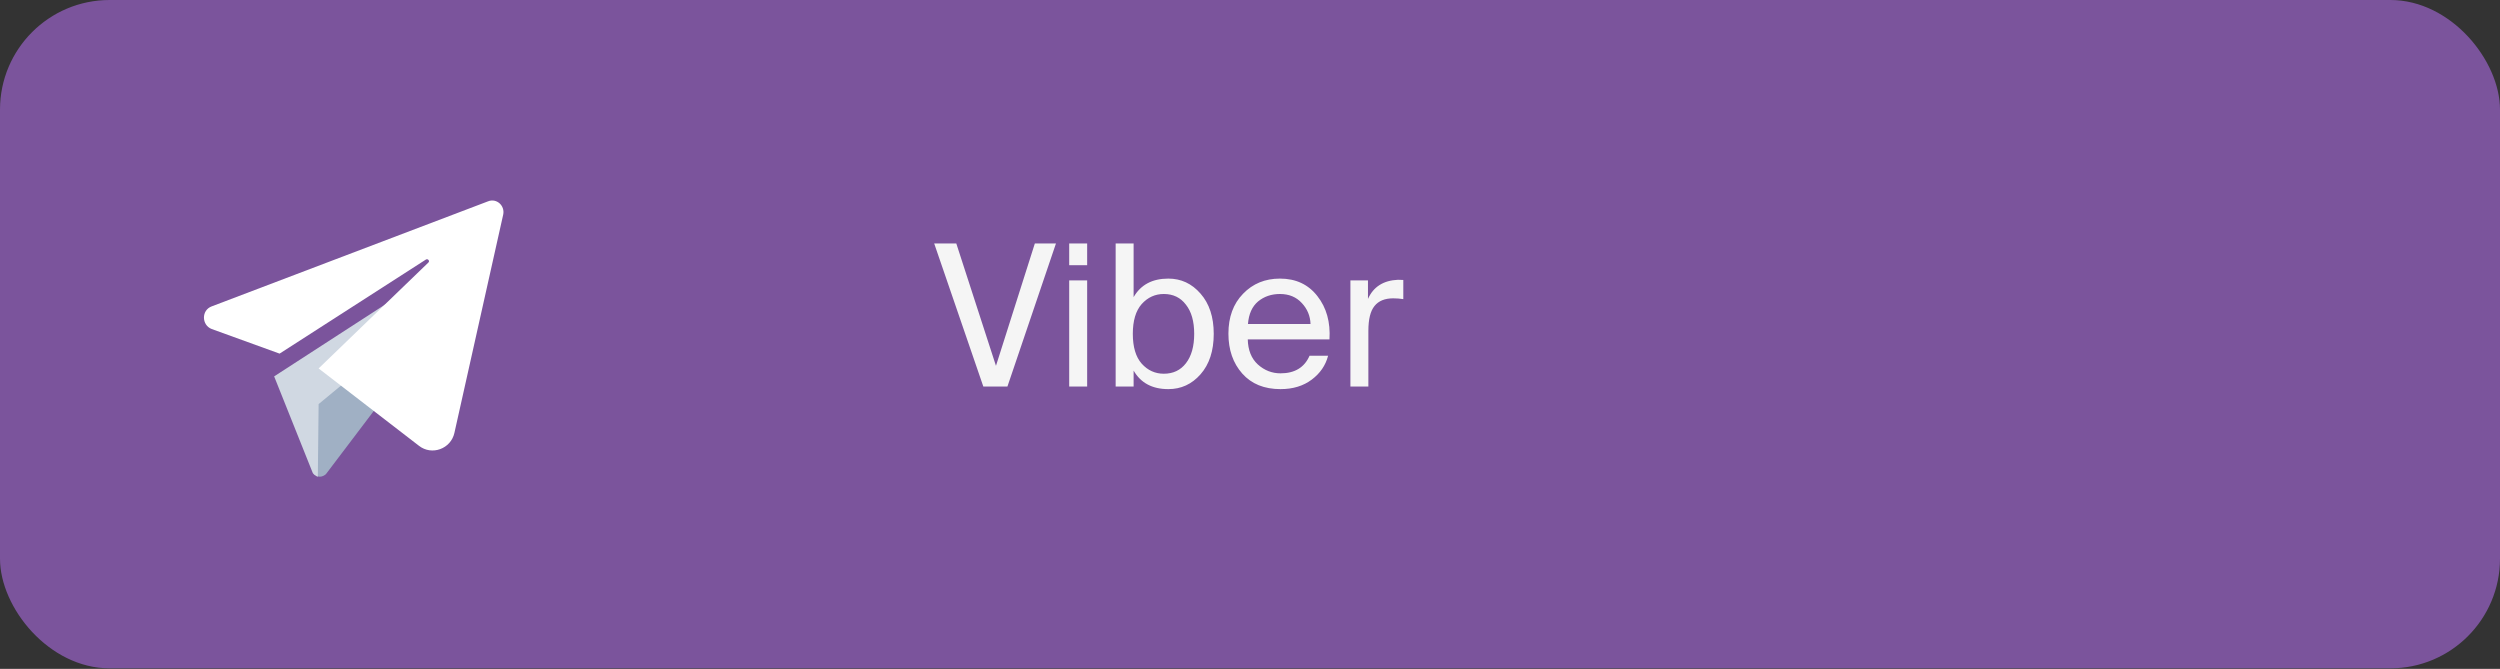 <?xml version="1.0" encoding="UTF-8"?> <svg xmlns="http://www.w3.org/2000/svg" width="228" height="61" viewBox="0 0 228 61" fill="none"><rect x="0" y="0" width="228" height="61" fill="#333333" stroke="none"/> <rect width="228" height="60.952" rx="10" fill="#7B549C"></rect> <path fill-rule="evenodd" clip-rule="evenodd" d="M28.845 43.405C28.951 43.44 29.058 43.475 29.165 43.475C29.378 43.475 29.592 43.37 29.734 43.228L41.656 27.49L27.777 35.501L28.845 43.405Z" fill="#A0B0C4"></path> <path fill-rule="evenodd" clip-rule="evenodd" d="M29.058 36.853L40.98 26.992L38.915 25.317L25.002 34.326L28.489 43.049C28.56 43.263 28.773 43.405 28.986 43.476L29.058 36.853Z" fill="#D0D8E2"></path> <path fill-rule="evenodd" clip-rule="evenodd" d="M44.503 18.364L19.308 27.941C18.346 28.297 18.382 29.651 19.308 30.007L25.499 32.25L38.845 23.669C39.023 23.562 39.236 23.811 39.059 23.953L29.058 33.602L38.204 40.652C39.378 41.578 41.122 40.938 41.443 39.477L45.891 19.575C46.069 18.756 45.286 18.044 44.503 18.364Z" fill="white"></path> <path d="M85.198 22.204H87.214L90.832 33.364L94.378 22.204H96.304L91.876 35.254H89.68L85.198 22.204ZM97.511 25.57H99.149V35.254H97.511V25.57ZM97.511 22.204H99.149V24.184H97.511V22.204ZM104.123 27.73C103.583 28.342 103.313 29.248 103.313 30.448C103.313 31.648 103.583 32.554 104.123 33.166C104.675 33.778 105.347 34.084 106.139 34.084C106.991 34.084 107.663 33.766 108.155 33.13C108.659 32.482 108.911 31.588 108.911 30.448C108.911 29.308 108.659 28.42 108.155 27.784C107.663 27.136 106.991 26.812 106.139 26.812C105.347 26.812 104.675 27.118 104.123 27.73ZM101.747 22.204H103.385V27.1C104.033 25.972 105.089 25.408 106.553 25.408C107.717 25.408 108.695 25.864 109.487 26.776C110.291 27.688 110.693 28.912 110.693 30.448C110.693 31.996 110.291 33.226 109.487 34.138C108.695 35.038 107.717 35.488 106.553 35.488C105.089 35.488 104.033 34.924 103.385 33.796V35.254H101.747V22.204ZM121.248 30.952H113.796C113.82 31.936 114.126 32.698 114.714 33.238C115.314 33.778 116.004 34.048 116.784 34.048C118.08 34.048 118.962 33.514 119.43 32.446H121.122C120.894 33.322 120.396 34.048 119.628 34.624C118.86 35.2 117.912 35.488 116.784 35.488C115.296 35.488 114.132 35.014 113.292 34.066C112.452 33.118 112.032 31.906 112.032 30.43C112.032 28.918 112.476 27.706 113.364 26.794C114.252 25.87 115.374 25.408 116.73 25.408C118.182 25.408 119.322 25.942 120.15 27.01C120.978 28.066 121.344 29.38 121.248 30.952ZM116.73 26.812C115.95 26.812 115.284 27.04 114.732 27.496C114.192 27.952 113.886 28.636 113.814 29.548H119.52C119.496 28.816 119.232 28.18 118.728 27.64C118.224 27.088 117.558 26.812 116.73 26.812ZM127.981 25.534V27.28C127.681 27.232 127.375 27.208 127.063 27.208C126.295 27.208 125.725 27.442 125.353 27.91C124.981 28.366 124.795 29.122 124.795 30.178V35.254H123.157V25.57H124.759V27.262C125.251 26.158 126.163 25.576 127.495 25.516C127.687 25.516 127.849 25.522 127.981 25.534Z" fill="#F5F5F5"></path> </svg> 